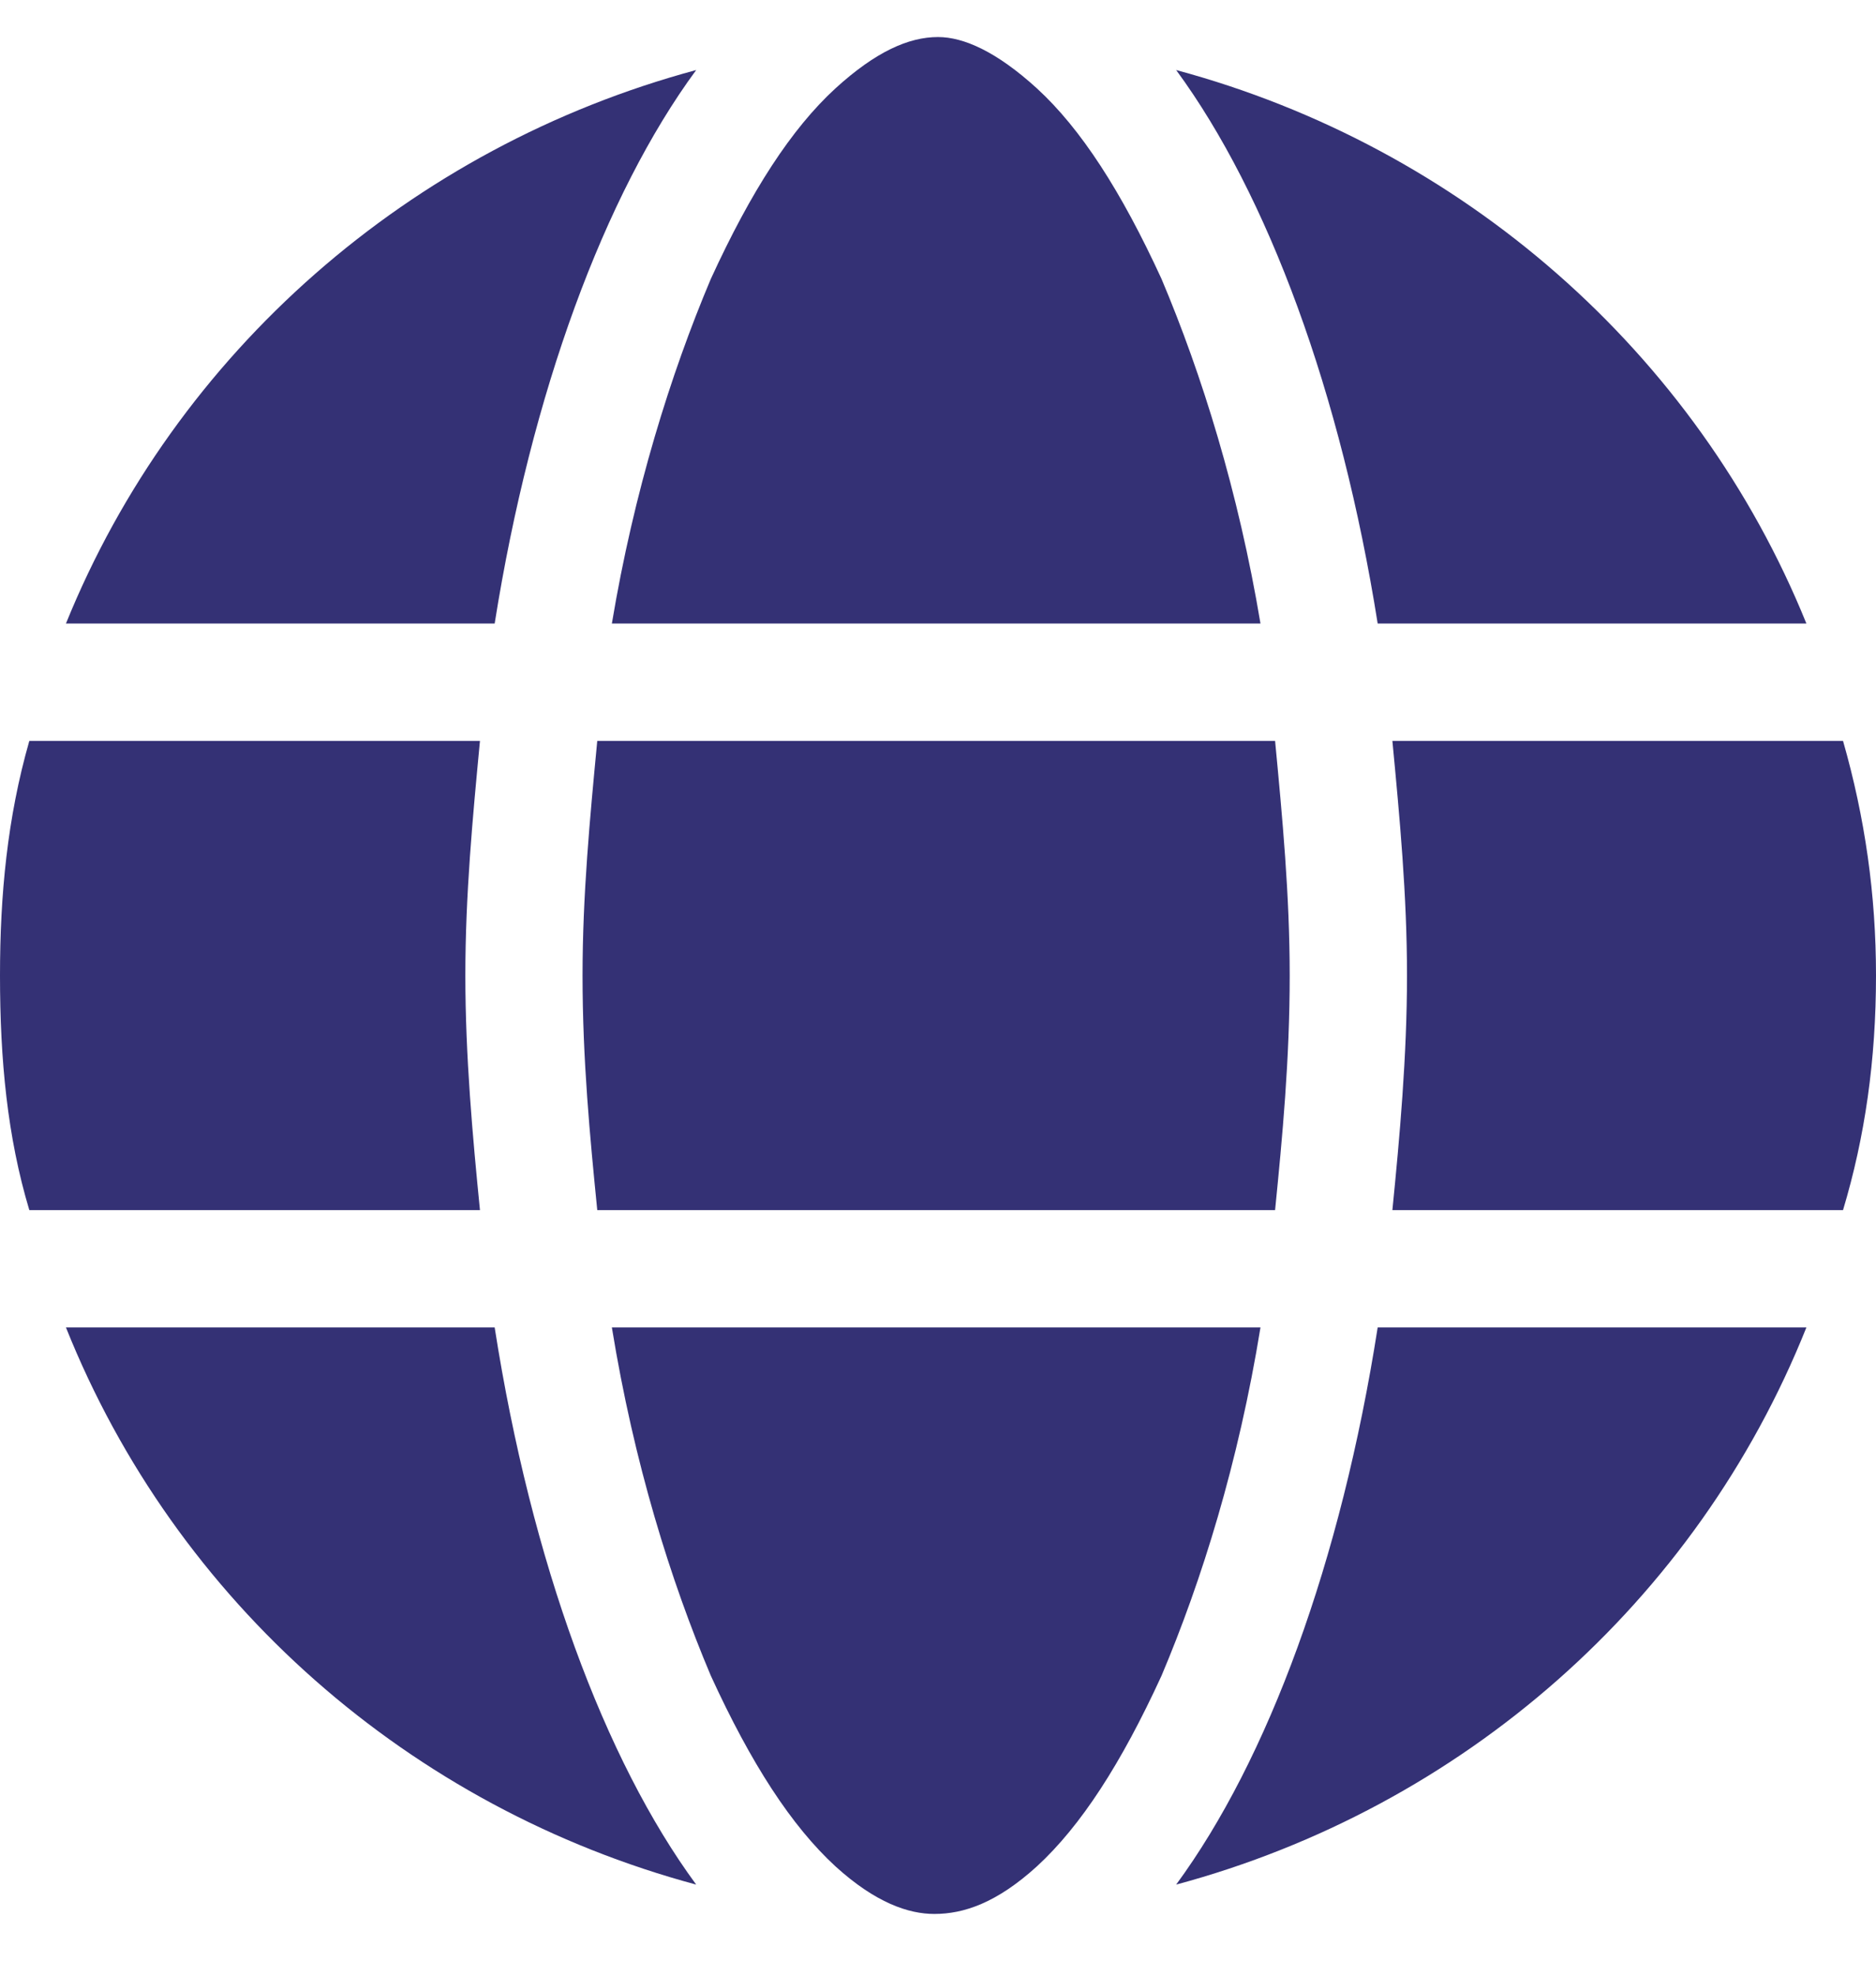 <svg width="19" height="20" viewBox="0 0 19 20" fill="none" xmlns="http://www.w3.org/2000/svg">
<path d="M13.062 9.875C13.062 10.729 12.988 11.508 12.914 12.25H6.049C5.975 11.508 5.9 10.729 5.9 9.875C5.9 9.059 5.975 8.279 6.049 7.5H12.914C12.988 8.279 13.062 9.059 13.062 9.875ZM18.666 7.5C18.889 8.279 19 9.059 19 9.875C19 10.729 18.889 11.508 18.666 12.25H14.102C14.176 11.508 14.25 10.691 14.25 9.875C14.25 9.059 14.176 8.279 14.102 7.5H18.666ZM18.295 6.312H13.953C13.582 3.975 12.84 1.971 11.912 0.709C14.807 1.488 17.182 3.566 18.295 6.312ZM12.766 6.312H6.197C6.42 4.977 6.791 3.789 7.199 2.824C7.607 1.934 8.016 1.303 8.461 0.895C8.869 0.523 9.203 0.375 9.5 0.375C9.76 0.375 10.094 0.523 10.502 0.895C10.947 1.303 11.355 1.934 11.764 2.824C12.172 3.789 12.543 4.977 12.766 6.312ZM0.668 6.312C1.781 3.566 4.156 1.488 7.051 0.709C6.123 1.971 5.381 3.975 5.01 6.312H0.668ZM4.861 7.5C4.787 8.279 4.713 9.059 4.713 9.875C4.713 10.691 4.787 11.508 4.861 12.25H0.297C0.074 11.508 0 10.729 0 9.875C0 9.059 0.074 8.279 0.297 7.5H4.861ZM7.199 16.963C6.791 15.998 6.42 14.81 6.197 13.438H12.766C12.543 14.81 12.172 15.998 11.764 16.963C11.355 17.854 10.947 18.484 10.502 18.893C10.094 19.264 9.76 19.375 9.463 19.375C9.203 19.375 8.869 19.264 8.461 18.893C8.016 18.484 7.607 17.854 7.199 16.963ZM7.051 19.078C4.156 18.299 1.781 16.221 0.668 13.438H5.01C5.381 15.812 6.123 17.816 7.051 19.078ZM11.912 19.078C12.84 17.816 13.582 15.812 13.953 13.438H18.295C17.182 16.221 14.807 18.299 11.912 19.078Z" fill="#343175"/>
</svg>
